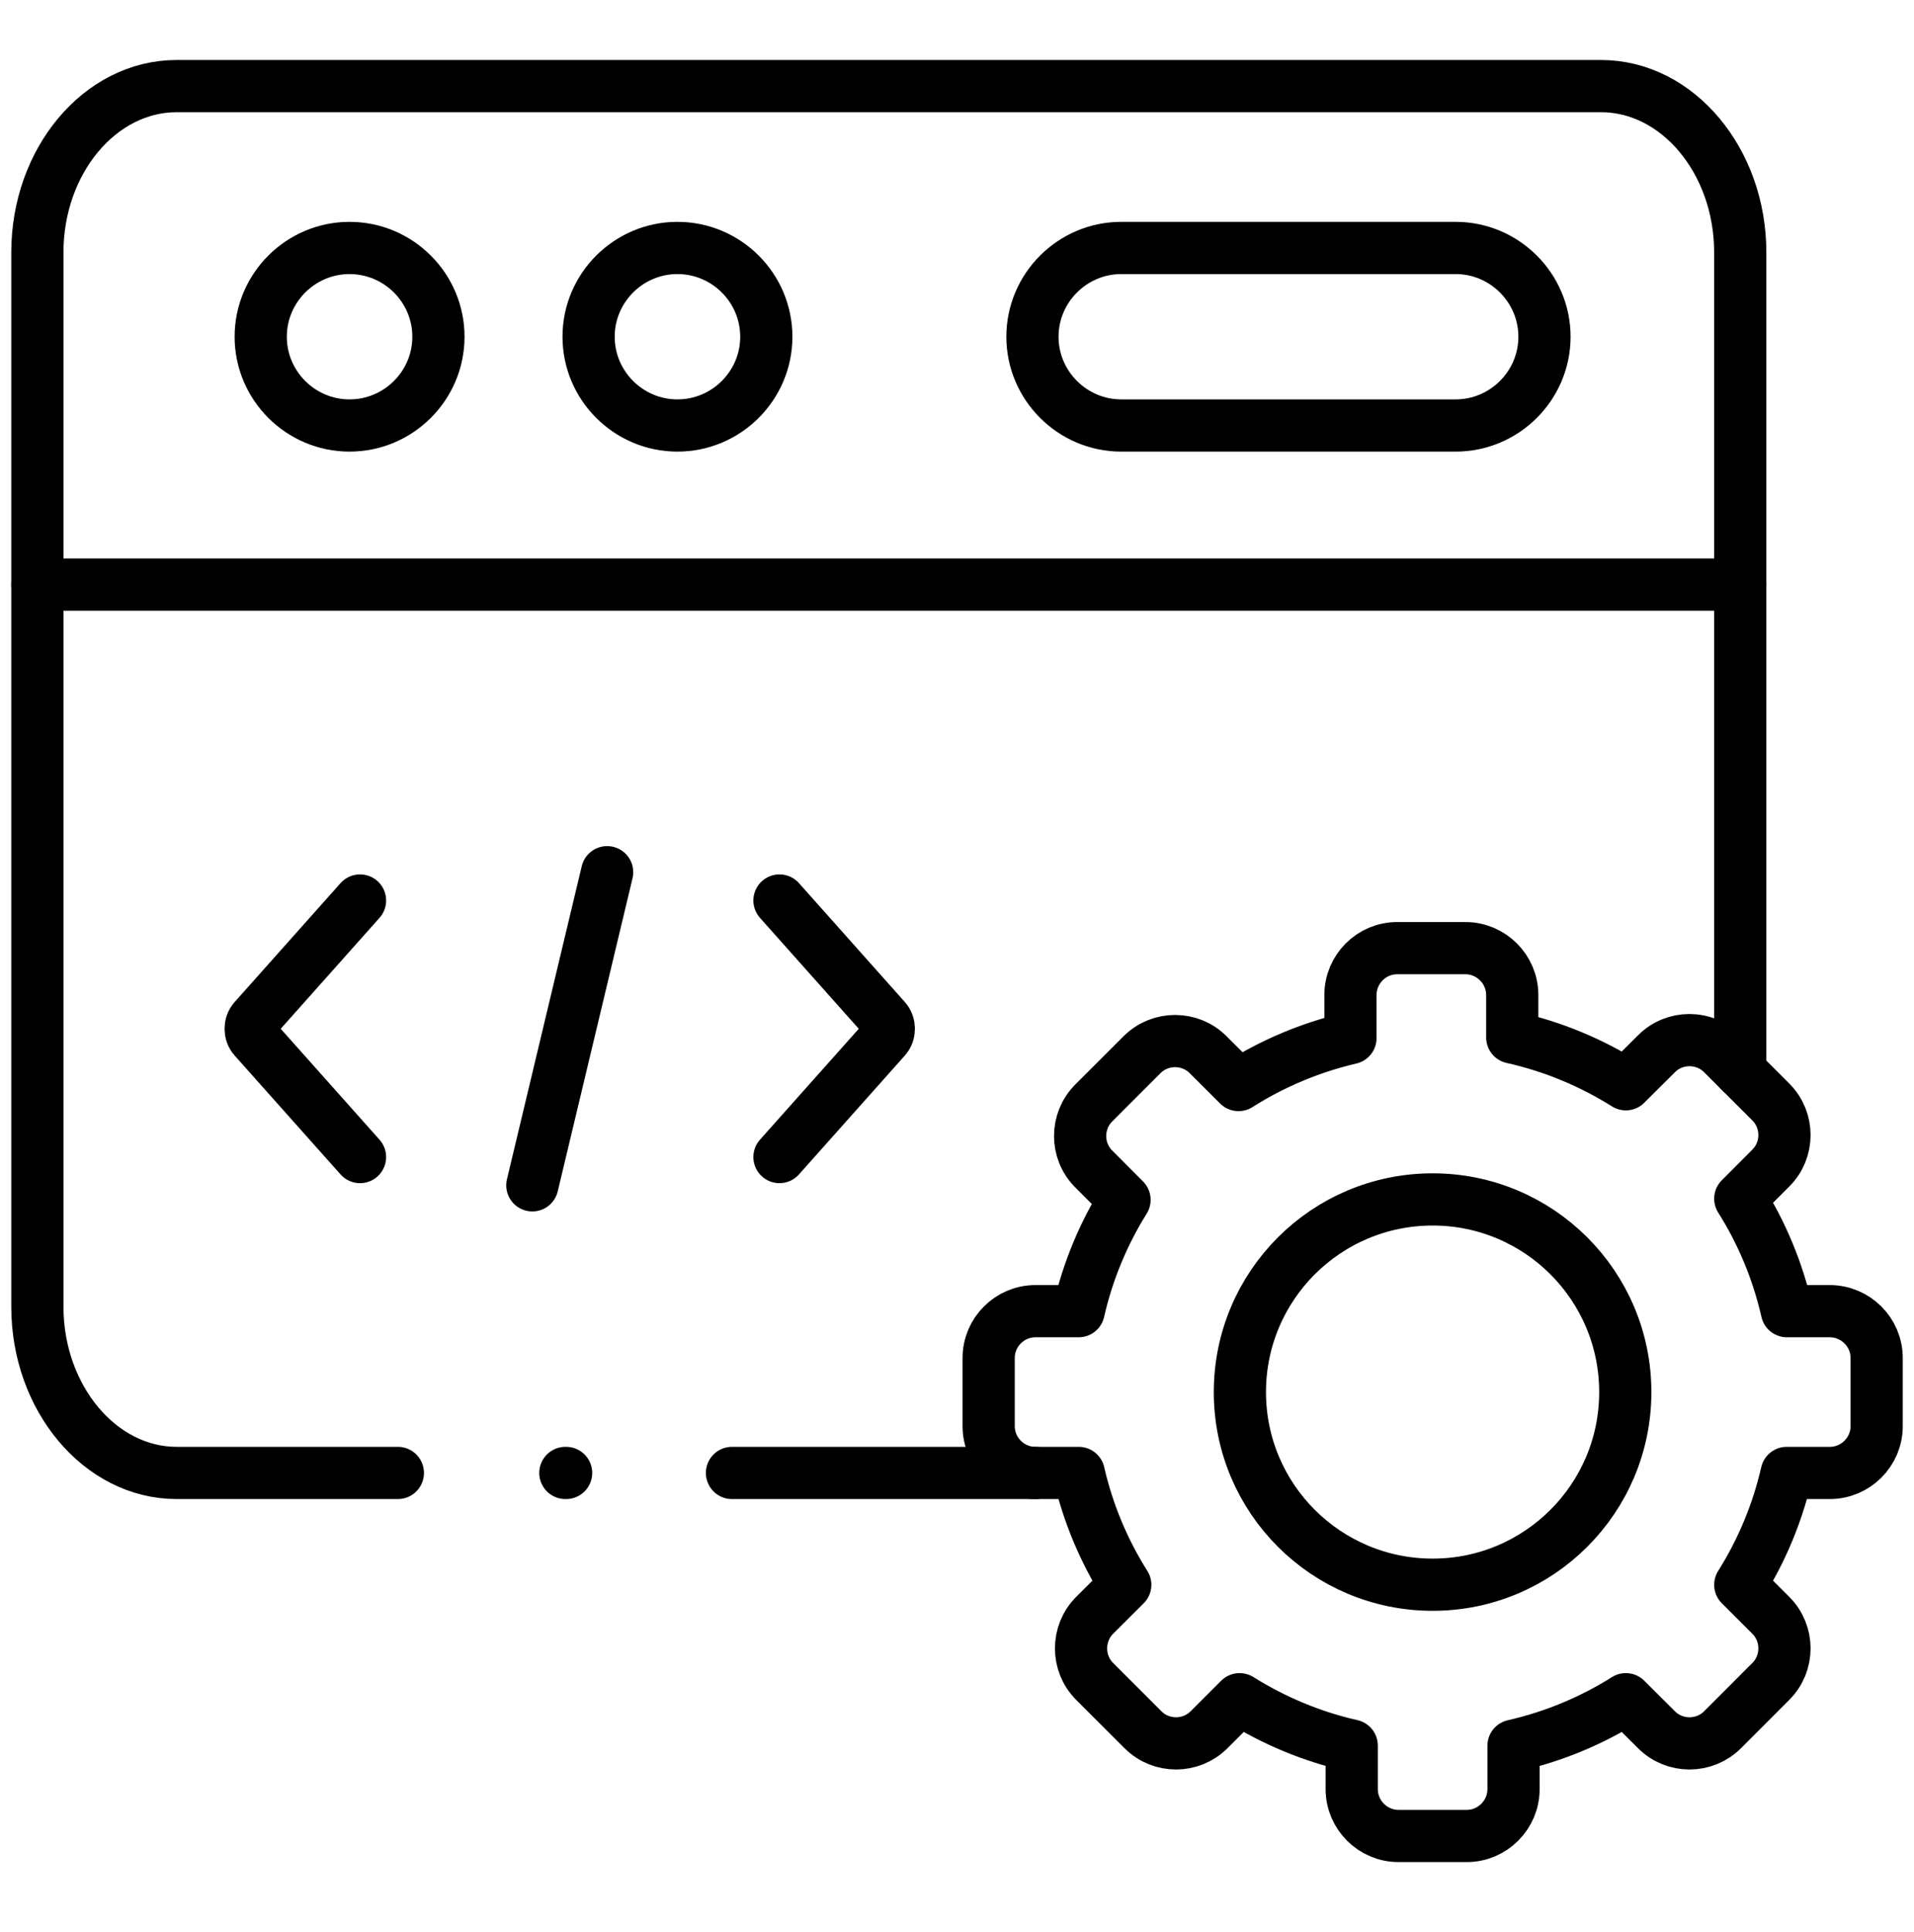 <svg xmlns="http://www.w3.org/2000/svg" width="110" height="111" viewBox="0 0 110 111" fill="none"><mask id="mask0_1275_5740" style="mask-type:luminance" maskUnits="userSpaceOnUse" x="0" y="0" width="110" height="111"><path d="M0 0.221H110V110.221H0V0.221Z" fill="white"></path></mask><g mask="url(#mask0_1275_5740)"><path d="M2.148 33.592H35.856H100.014" stroke="black" stroke-width="3" stroke-miterlimit="10" stroke-linecap="round" stroke-linejoin="round"></path><path d="M20.088 24.449C22.901 24.449 25.197 22.161 25.197 19.349C25.197 16.537 22.901 14.248 20.088 14.248C17.28 14.248 14.984 16.537 14.984 19.349C14.984 22.161 17.28 24.449 20.088 24.449Z" stroke="black" stroke-width="3" stroke-miterlimit="10" stroke-linecap="round" stroke-linejoin="round"></path><path d="M64.439 14.248H83.659C86.467 14.248 88.763 16.543 88.763 19.349C88.763 22.155 86.467 24.449 83.659 24.449H64.439C61.632 24.449 59.336 22.155 59.336 19.349C59.336 16.543 61.632 14.248 64.439 14.248Z" stroke="black" stroke-width="3" stroke-miterlimit="10" stroke-linecap="round" stroke-linejoin="round"></path><path d="M38.931 24.449C41.745 24.449 44.041 22.161 44.041 19.349C44.041 16.537 41.745 14.248 38.931 14.248C36.124 14.248 33.828 16.537 33.828 19.349C33.828 22.161 36.124 24.449 38.931 24.449Z" stroke="black" stroke-width="3" stroke-miterlimit="10" stroke-linecap="round" stroke-linejoin="round"></path><path d="M34.893 50.117L30.594 68.109" stroke="black" stroke-width="3" stroke-miterlimit="10" stroke-linecap="round" stroke-linejoin="round"></path><path d="M44.797 66.484L50.881 59.655C51.148 59.357 51.148 58.87 50.881 58.572L44.797 51.742" stroke="black" stroke-width="3" stroke-miterlimit="10" stroke-linecap="round" stroke-linejoin="round"></path><path d="M20.691 66.484L14.607 59.655C14.339 59.357 14.339 58.87 14.607 58.572L20.691 51.742" stroke="black" stroke-width="3" stroke-miterlimit="10" stroke-linecap="round" stroke-linejoin="round"></path><path d="M86.911 59.612C89.261 60.136 91.46 61.061 93.439 62.302L95.199 60.55C96.241 59.502 97.952 59.502 98.999 60.55L101.77 63.319C102.818 64.366 102.818 66.076 101.77 67.117L100.016 68.876C101.253 70.836 102.166 73.015 102.696 75.34H105.162C106.642 75.34 107.854 76.552 107.854 78.025V81.951C107.854 83.424 106.642 84.635 105.162 84.635H102.684C102.154 86.948 101.241 89.115 100.016 91.062L101.77 92.815C102.818 93.862 102.818 95.573 101.77 96.614L98.999 99.389C97.952 100.436 96.241 100.436 95.199 99.389L93.439 97.636C91.484 98.866 89.31 99.779 86.984 100.308V102.804C86.984 104.283 85.772 105.494 84.298 105.494H80.37C78.896 105.494 77.685 104.283 77.685 102.804V100.302C75.37 99.779 73.196 98.86 71.241 97.636L69.487 99.389C68.44 100.436 66.729 100.436 65.687 99.389L62.91 96.614C61.869 95.573 61.869 93.862 62.91 92.815L64.67 91.062C63.44 89.115 62.527 86.948 61.997 84.635H59.506C58.026 84.635 56.82 83.424 56.82 81.951V78.025C56.82 76.552 58.026 75.34 59.506 75.34H61.991C62.514 73.04 63.416 70.885 64.628 68.943L62.862 67.172C61.814 66.131 61.814 64.421 62.862 63.374L65.633 60.604C66.68 59.557 68.391 59.557 69.433 60.604L71.18 62.345C73.129 61.11 75.297 60.19 77.612 59.649V57.172C77.612 55.692 78.817 54.481 80.297 54.481H84.219C85.699 54.481 86.911 55.692 86.911 57.172V59.612Z" stroke="black" stroke-width="3" stroke-miterlimit="10" stroke-linecap="round" stroke-linejoin="round"></path><path d="M82.336 68.919C88.45 68.919 93.407 73.874 93.407 79.991C93.407 86.102 88.45 91.057 82.336 91.057C76.215 91.057 71.258 86.102 71.258 79.991C71.258 73.874 76.215 68.919 82.336 68.919Z" stroke="black" stroke-width="3" stroke-miterlimit="10" stroke-linecap="round" stroke-linejoin="round"></path><path d="M22.866 84.635H10.15C5.754 84.635 2.148 80.332 2.148 75.079V14.503C2.148 9.245 5.747 4.947 10.15 4.947H19.419H92.012C96.415 4.947 100.014 9.251 100.014 14.503V61.566M59.504 84.635H42.068" stroke="black" stroke-width="3" stroke-miterlimit="10" stroke-linecap="round" stroke-linejoin="round"></path><path d="M32.492 84.635H32.535" stroke="black" stroke-width="3" stroke-miterlimit="10" stroke-linecap="round" stroke-linejoin="round"></path></g></svg>